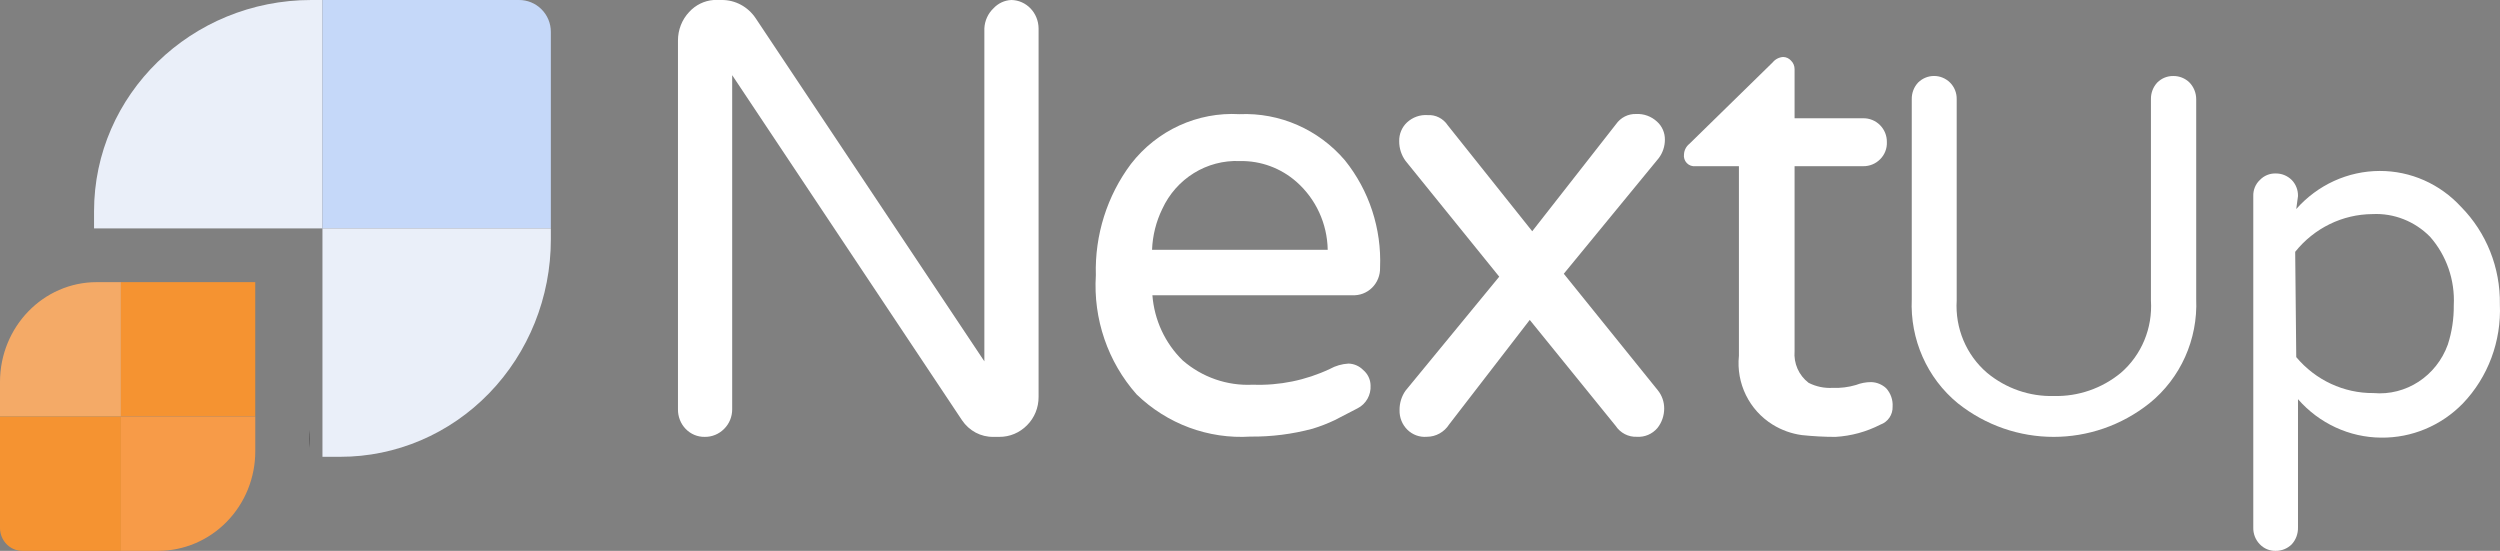 <?xml version="1.0" encoding="UTF-8"?>
<svg width="118px" height="26px" viewBox="0 0 118 26" version="1.1" xmlns="http://www.w3.org/2000/svg" xmlns:xlink="http://www.w3.org/1999/xlink">
    <rect x="0" y="0" width="118" height="26" fill="#808080" stroke="none"/>
    <!-- Generator: Sketch 51.2 (57519) - http://www.bohemiancoding.com/sketch -->
    <title>logo_w</title>
    <desc>Created with Sketch.</desc>
    <defs></defs>
    <g id="logo_w" stroke="none" stroke-width="1" fill="none" fill-rule="evenodd">
        <g fill-rule="nonzero">
            <g id="Group-11">
                <path d="M14.585,21.142 L14.585,20.293 C14.605,20.576 14.605,20.86 14.585,21.142 Z" id="Shape" fill="#231F20"></path>
                <path d="M15.22,10.78 L15.22,0 L14.696,0 C9.031,-3.37328488e-16 4.439,4.466 4.439,9.975 L4.439,10.78 L15.22,10.78 Z" id="Shape" fill="#EAEFF9"></path>
                <path d="M26,10.78 L26,1.505 C26,1.103 25.841,0.719 25.557,0.437 C25.274,0.154 24.89,-0.003 24.49,4.67061054e-05 L15.22,0 L15.22,10.78 L26,10.78 Z" id="Shape" fill="#C5D8F9"></path>
                <path d="M15.22,21.561 L16.057,21.561 C18.693,21.564 21.222,20.485 23.087,18.561 C24.952,16.637 26,14.027 26,11.304 L26,10.78 L15.22,10.78 L15.22,21.561 Z" id="Shape" fill="#EAEFF9"></path>
                <path d="M5.707,13.317 L4.566,13.317 C2.044,13.317 3.08813225e-16,15.428 0,18.032 L0,19.659 L5.707,19.659 L5.707,13.317 Z" id="Shape" fill="#F4AA67"></path>
                <rect id="Rectangle-path" fill="#F59331" x="5.707" y="13.317" width="6.341" height="6.341"></rect>
                <path d="M5.707,26 L5.707,19.659 L0,19.659 L0,24.916 C7.10270417e-17,25.514 0.47,26 1.05,26 L5.707,26 Z" id="Shape" fill="#F59331"></path>
                <path d="M5.707,26 L7.462,26 C8.678,26 9.845,25.505 10.705,24.624 C11.566,23.743 12.049,22.548 12.049,21.303 L12.049,19.659 L5.707,19.659 L5.707,26 Z" id="Shape" fill="#F79B48"></path>
            </g>
            <g id="Group-12" transform="translate(32, 0)" fill="#FFFFFF">
                <path d="M15.733,8.56939053e-05 C16.441,0.009 17.012,0.603 17.021,1.337 L17.021,18.735 C17.024,19.239 16.827,19.723 16.476,20.072 C16.128,20.426 15.659,20.623 15.172,20.62 L14.891,20.62 C14.3,20.632 13.742,20.336 13.405,19.832 L2.559,3.548 L2.559,19.318 C2.561,19.667 2.423,20.002 2.179,20.243 C1.932,20.492 1.599,20.628 1.255,20.62 C0.921,20.625 0.599,20.489 0.363,20.244 C0.126,19.999 -0.004,19.665 0,19.318 L0,1.92 C-0.003,1.414 0.187,0.927 0.528,0.566 C0.832,0.234 1.244,0.032 1.684,8.56939053e-05 L2.064,8.56939053e-05 C2.701,-0.006 3.3,0.315 3.665,0.857 L14.462,17.055 L14.462,1.337 C14.48,0.976 14.634,0.638 14.891,0.394 C15.112,0.155 15.414,0.014 15.733,8.56939053e-05 Z" id="Shape"></path>
                <path d="M23.82,17.009 C24.741,17.809 25.927,18.22 27.136,18.158 C28.387,18.204 29.632,17.95 30.768,17.415 C31.039,17.265 31.339,17.179 31.647,17.161 C31.909,17.167 32.159,17.276 32.343,17.465 C32.558,17.644 32.686,17.909 32.691,18.191 C32.718,18.644 32.477,19.07 32.078,19.272 L31,19.83 C30.662,19.991 30.313,20.126 29.955,20.235 C28.998,20.492 28.01,20.617 27.02,20.607 C25.035,20.733 23.088,20.01 21.647,18.614 C20.288,17.079 19.595,15.052 19.724,12.99 C19.669,11.097 20.254,9.242 21.382,7.737 C22.612,6.15 24.524,5.274 26.506,5.389 C28.404,5.306 30.235,6.108 31.481,7.568 C32.626,8.993 33.216,10.796 33.139,12.635 C33.149,12.989 33.013,13.331 32.764,13.578 C32.515,13.825 32.176,13.954 31.829,13.935 L22.393,13.935 C22.483,15.103 22.99,16.197 23.82,17.009 Z M26.523,7.602 C24.964,7.534 23.519,8.427 22.858,9.865 C22.566,10.465 22.402,11.121 22.377,11.79 L30.668,11.79 C30.647,10.556 30.11,9.389 29.192,8.581 C28.456,7.934 27.512,7.586 26.539,7.602 L26.523,7.602 Z" id="Shape"></path>
                <path d="M46.248,18.42 C46.445,18.662 46.552,18.969 46.55,19.285 C46.549,19.619 46.437,19.943 46.232,20.201 C45.988,20.488 45.629,20.641 45.26,20.616 C44.861,20.634 44.481,20.438 44.256,20.097 L40.204,15.1 L36.403,20.028 C36.17,20.396 35.773,20.617 35.348,20.616 C35.01,20.646 34.675,20.525 34.429,20.284 C34.183,20.043 34.048,19.704 34.059,19.354 C34.055,19.025 34.155,18.703 34.343,18.437 L38.764,13.059 L34.343,7.595 C34.145,7.326 34.039,6.998 34.042,6.661 C34.035,6.326 34.17,6.004 34.41,5.779 C34.676,5.533 35.026,5.408 35.381,5.433 C35.76,5.408 36.123,5.593 36.336,5.917 L40.321,10.915 L44.273,5.865 C44.492,5.549 44.85,5.367 45.227,5.381 C45.59,5.362 45.945,5.493 46.215,5.744 C46.452,5.957 46.587,6.267 46.583,6.592 C46.583,6.904 46.483,7.208 46.299,7.456 L41.811,12.921 L46.248,18.42 Z" id="Shape"></path>
                <path d="M54.501,18.307 C54.873,18.323 55.245,18.277 55.602,18.171 C55.829,18.082 56.07,18.036 56.314,18.035 C56.579,18.041 56.832,18.144 57.026,18.324 C57.241,18.56 57.351,18.873 57.331,19.192 C57.345,19.571 57.112,19.916 56.755,20.042 C56.096,20.381 55.375,20.578 54.636,20.621 C54.104,20.621 53.572,20.592 53.043,20.536 C52.556,20.469 52.089,20.301 51.67,20.042 C50.562,19.356 49.942,18.093 50.077,16.793 L50.077,7.844 L48.027,7.844 C47.875,7.862 47.724,7.808 47.618,7.698 C47.512,7.588 47.462,7.435 47.484,7.283 C47.495,7.09 47.588,6.91 47.739,6.79 L51.67,2.945 C51.792,2.795 51.97,2.703 52.162,2.69 C52.304,2.691 52.44,2.753 52.535,2.86 C52.645,2.967 52.706,3.114 52.704,3.268 L52.704,5.582 L55.941,5.582 C56.239,5.577 56.527,5.694 56.737,5.906 C56.948,6.117 57.064,6.405 57.06,6.705 C57.074,7.01 56.956,7.308 56.738,7.521 C56.527,7.733 56.239,7.849 55.941,7.844 L52.704,7.844 L52.704,16.572 C52.655,17.151 52.904,17.716 53.365,18.069 C53.716,18.248 54.108,18.33 54.501,18.307 Z" id="Shape"></path>
                <path d="M70.576,3.588 C70.862,3.583 71.138,3.693 71.344,3.895 C71.546,4.104 71.66,4.386 71.661,4.68 L71.661,14.117 C71.741,16.022 70.921,17.85 69.457,19.032 C66.796,21.15 63.067,21.15 60.406,19.032 C58.957,17.842 58.15,16.016 58.235,14.117 L58.235,4.68 C58.23,4.388 58.338,4.106 58.536,3.895 C58.956,3.483 59.619,3.483 60.039,3.895 C60.247,4.1 60.362,4.385 60.356,4.68 L60.356,14.185 C60.276,15.492 60.809,16.759 61.792,17.599 C62.683,18.337 63.802,18.724 64.948,18.691 C66.094,18.72 67.212,18.333 68.104,17.599 C69.081,16.756 69.608,15.489 69.524,14.185 L69.524,4.68 C69.519,4.388 69.627,4.106 69.824,3.895 C70.025,3.694 70.295,3.584 70.576,3.588 Z" id="Shape"></path>
                <path d="M76.383,9.867 C77.392,8.725 78.822,8.072 80.323,8.069 C81.776,8.064 83.166,8.678 84.164,9.765 C85.359,10.976 86.021,12.637 85.994,14.363 C86.069,16.105 85.436,17.802 84.246,19.044 C83.223,20.093 81.833,20.674 80.389,20.656 C78.891,20.646 77.467,19.987 76.465,18.841 L76.465,24.897 C76.472,25.193 76.366,25.479 76.168,25.694 C75.964,25.895 75.692,26.004 75.41,26 C75.132,26.008 74.864,25.897 74.668,25.694 C74.46,25.485 74.346,25.196 74.355,24.897 L74.355,9.256 C74.345,8.967 74.459,8.688 74.668,8.493 C74.864,8.29 75.132,8.18 75.41,8.188 C75.692,8.183 75.964,8.293 76.168,8.493 C76.365,8.694 76.473,8.971 76.465,9.256 L76.383,9.867 Z M76.383,16.856 C77.296,17.944 78.629,18.564 80.026,18.553 C81.564,18.69 83.001,17.752 83.538,16.262 C83.73,15.666 83.825,15.042 83.818,14.413 C83.88,13.223 83.476,12.056 82.697,11.173 C81.975,10.442 80.989,10.054 79.977,10.105 C78.566,10.114 77.231,10.766 76.333,11.886 L76.383,16.856 Z" id="Shape"></path>
            </g>
        </g>
    </g>
</svg>